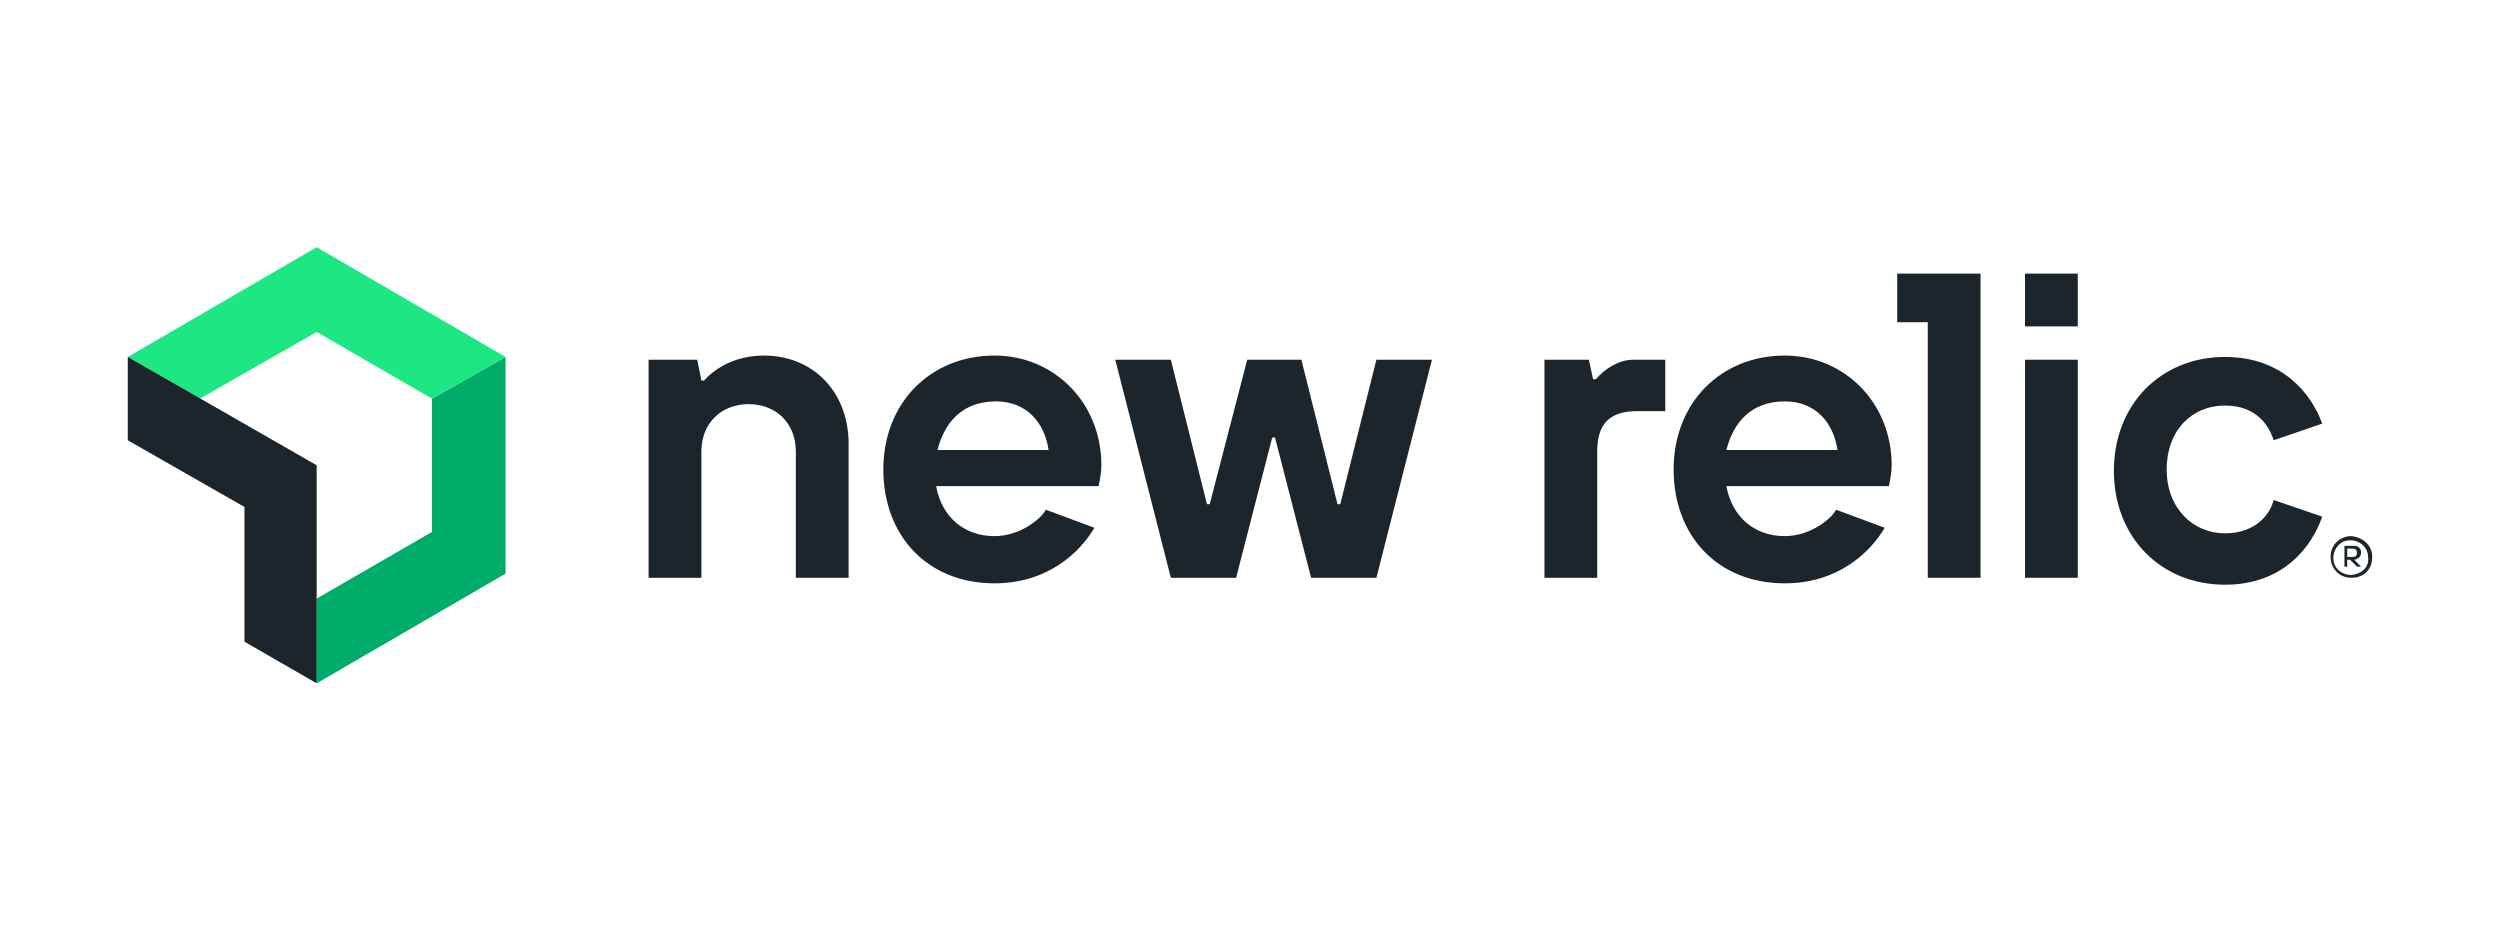 <?xml version="1.0" encoding="utf-8"?>
<!-- Generator: Adobe Illustrator 27.0.0, SVG Export Plug-In . SVG Version: 6.00 Build 0)  -->
<svg version="1.1" id="Layer_1" xmlns="http://www.w3.org/2000/svg" xmlns:xlink="http://www.w3.org/1999/xlink" x="0px" y="0px"
	 viewBox="0 0 180 67" style="enable-background:new 0 0 180 67;" xml:space="preserve">
<style type="text/css">
	.st0{fill:#00AC69;}
	.st1{fill:#1CE783;}
	.st2{fill:#1D252C;}
</style>
<g>
	<polygon class="st0" points="31.1,28.7 31.1,38.3 22.8,43.1 22.8,49.2 36.4,41.3 36.4,25.7 	"/>
	<polygon class="st1" points="22.8,23.9 31.1,28.7 36.4,25.7 36.4,25.7 22.8,17.8 9.2,25.7 9.2,25.7 14.4,28.7 	"/>
	<polygon class="st2" points="17.6,36.5 17.6,46.2 22.8,49.2 22.8,33.5 9.2,25.7 9.2,31.7 	"/>
	<path class="st2" d="M55,25.6c-2.9,0-4.3,1.8-4.3,1.8h-0.2l-0.3-1.5h-3.5v15.7h3.8v-9.1c0-2,1.4-3.4,3.4-3.4c2,0,3.4,1.4,3.4,3.4
		v9.1h3.8v-9.4C61.2,28.3,58.6,25.6,55,25.6z"/>
	<polygon class="st2" points="96.5,36.3 96.3,36.3 93.7,25.9 89.8,25.9 87.1,36.3 86.9,36.3 84.3,25.9 80.3,25.9 84.3,41.6 89,41.6 
		91.6,31.5 91.8,31.5 94.4,41.6 99.1,41.6 103.1,25.9 99.1,25.9 	"/>
	<path class="st2" d="M114.9,27.3h-0.2l-0.3-1.4h-3.2v15.7h3.8v-9.1c0-2,0.9-2.9,2.9-2.9h2v-3.7h-2.3
		C116.6,25.9,115.6,26.5,114.9,27.3z"/>
	<path class="st2" d="M128.5,25.6c-4.6,0-8,3.4-8,8.2s3.2,8.2,8,8.2c3.9,0,6.2-2.3,7.2-4l-3.5-1.3c-0.3,0.6-1.8,1.9-3.7,1.9
		c-2.2,0-3.8-1.4-4.2-3.6H136c0.1-0.5,0.2-1,0.2-1.5C136.2,29,132.8,25.6,128.5,25.6z M124.3,32.4c0.5-2,1.8-3.5,4.2-3.5
		c2.2,0,3.5,1.5,3.8,3.5H124.3z"/>
	<path class="st2" d="M71.6,25.6c-4.6,0-8,3.4-8,8.2s3.2,8.2,8,8.2c3.9,0,6.2-2.3,7.2-4l-3.5-1.3c-0.3,0.6-1.8,1.9-3.7,1.9
		c-2.2,0-3.8-1.4-4.2-3.6h11.7c0.1-0.5,0.2-1,0.2-1.5C79.3,29,75.9,25.6,71.6,25.6z M67.5,32.4c0.5-2,1.8-3.5,4.2-3.5
		c2.2,0,3.5,1.5,3.8,3.5H67.5z"/>
	<rect x="145.8" y="19.7" class="st2" width="3.8" height="3.8"/>
	<path class="st2" d="M160.2,38.4c-2.3,0-4.2-1.8-4.2-4.6c0-2.8,1.8-4.6,4.2-4.6c2.3,0,3.2,1.5,3.5,2.5l3.5-1.2
		c-0.8-2.2-2.9-4.8-7-4.8c-4.6,0-8,3.4-8,8.2s3.4,8.2,8,8.2c4.1,0,6.2-2.6,7-4.9l-3.5-1.2C163.5,36.9,162.5,38.4,160.2,38.4z"/>
	<polygon class="st2" points="136.6,23.2 138.8,23.2 138.8,41.6 142.6,41.6 142.6,19.7 136.6,19.7 	"/>
	<rect x="145.8" y="25.9" class="st2" width="3.8" height="15.7"/>
	<path class="st2" d="M169.3,38.6c-0.8,0-1.5,0.6-1.5,1.5c0,0.8,0.6,1.5,1.5,1.5s1.5-0.6,1.5-1.5c0,0,0,0,0,0
		C170.8,39.3,170.2,38.7,169.3,38.6C169.4,38.6,169.3,38.6,169.3,38.6z M169.3,41.4c-0.7,0-1.3-0.5-1.3-1.2c0-0.7,0.5-1.3,1.2-1.3
		c0.7,0,1.3,0.5,1.3,1.2c0,0,0,0,0,0C170.6,40.8,170.1,41.3,169.3,41.4C169.4,41.4,169.3,41.4,169.3,41.4L169.3,41.4z"/>
	<path class="st2" d="M170,39.8c0-0.3-0.2-0.5-0.5-0.5c0,0,0,0,0,0h-0.7v1.5h0.2v-0.5h0.2l0.5,0.5h0.3l-0.5-0.5
		C169.7,40.3,170,40.1,170,39.8z M169,40.1v-0.6h0.4c0.2,0,0.3,0.1,0.3,0.3c0,0,0,0,0,0c0,0.2-0.1,0.3-0.3,0.3H169z"/>
</g>
</svg>
